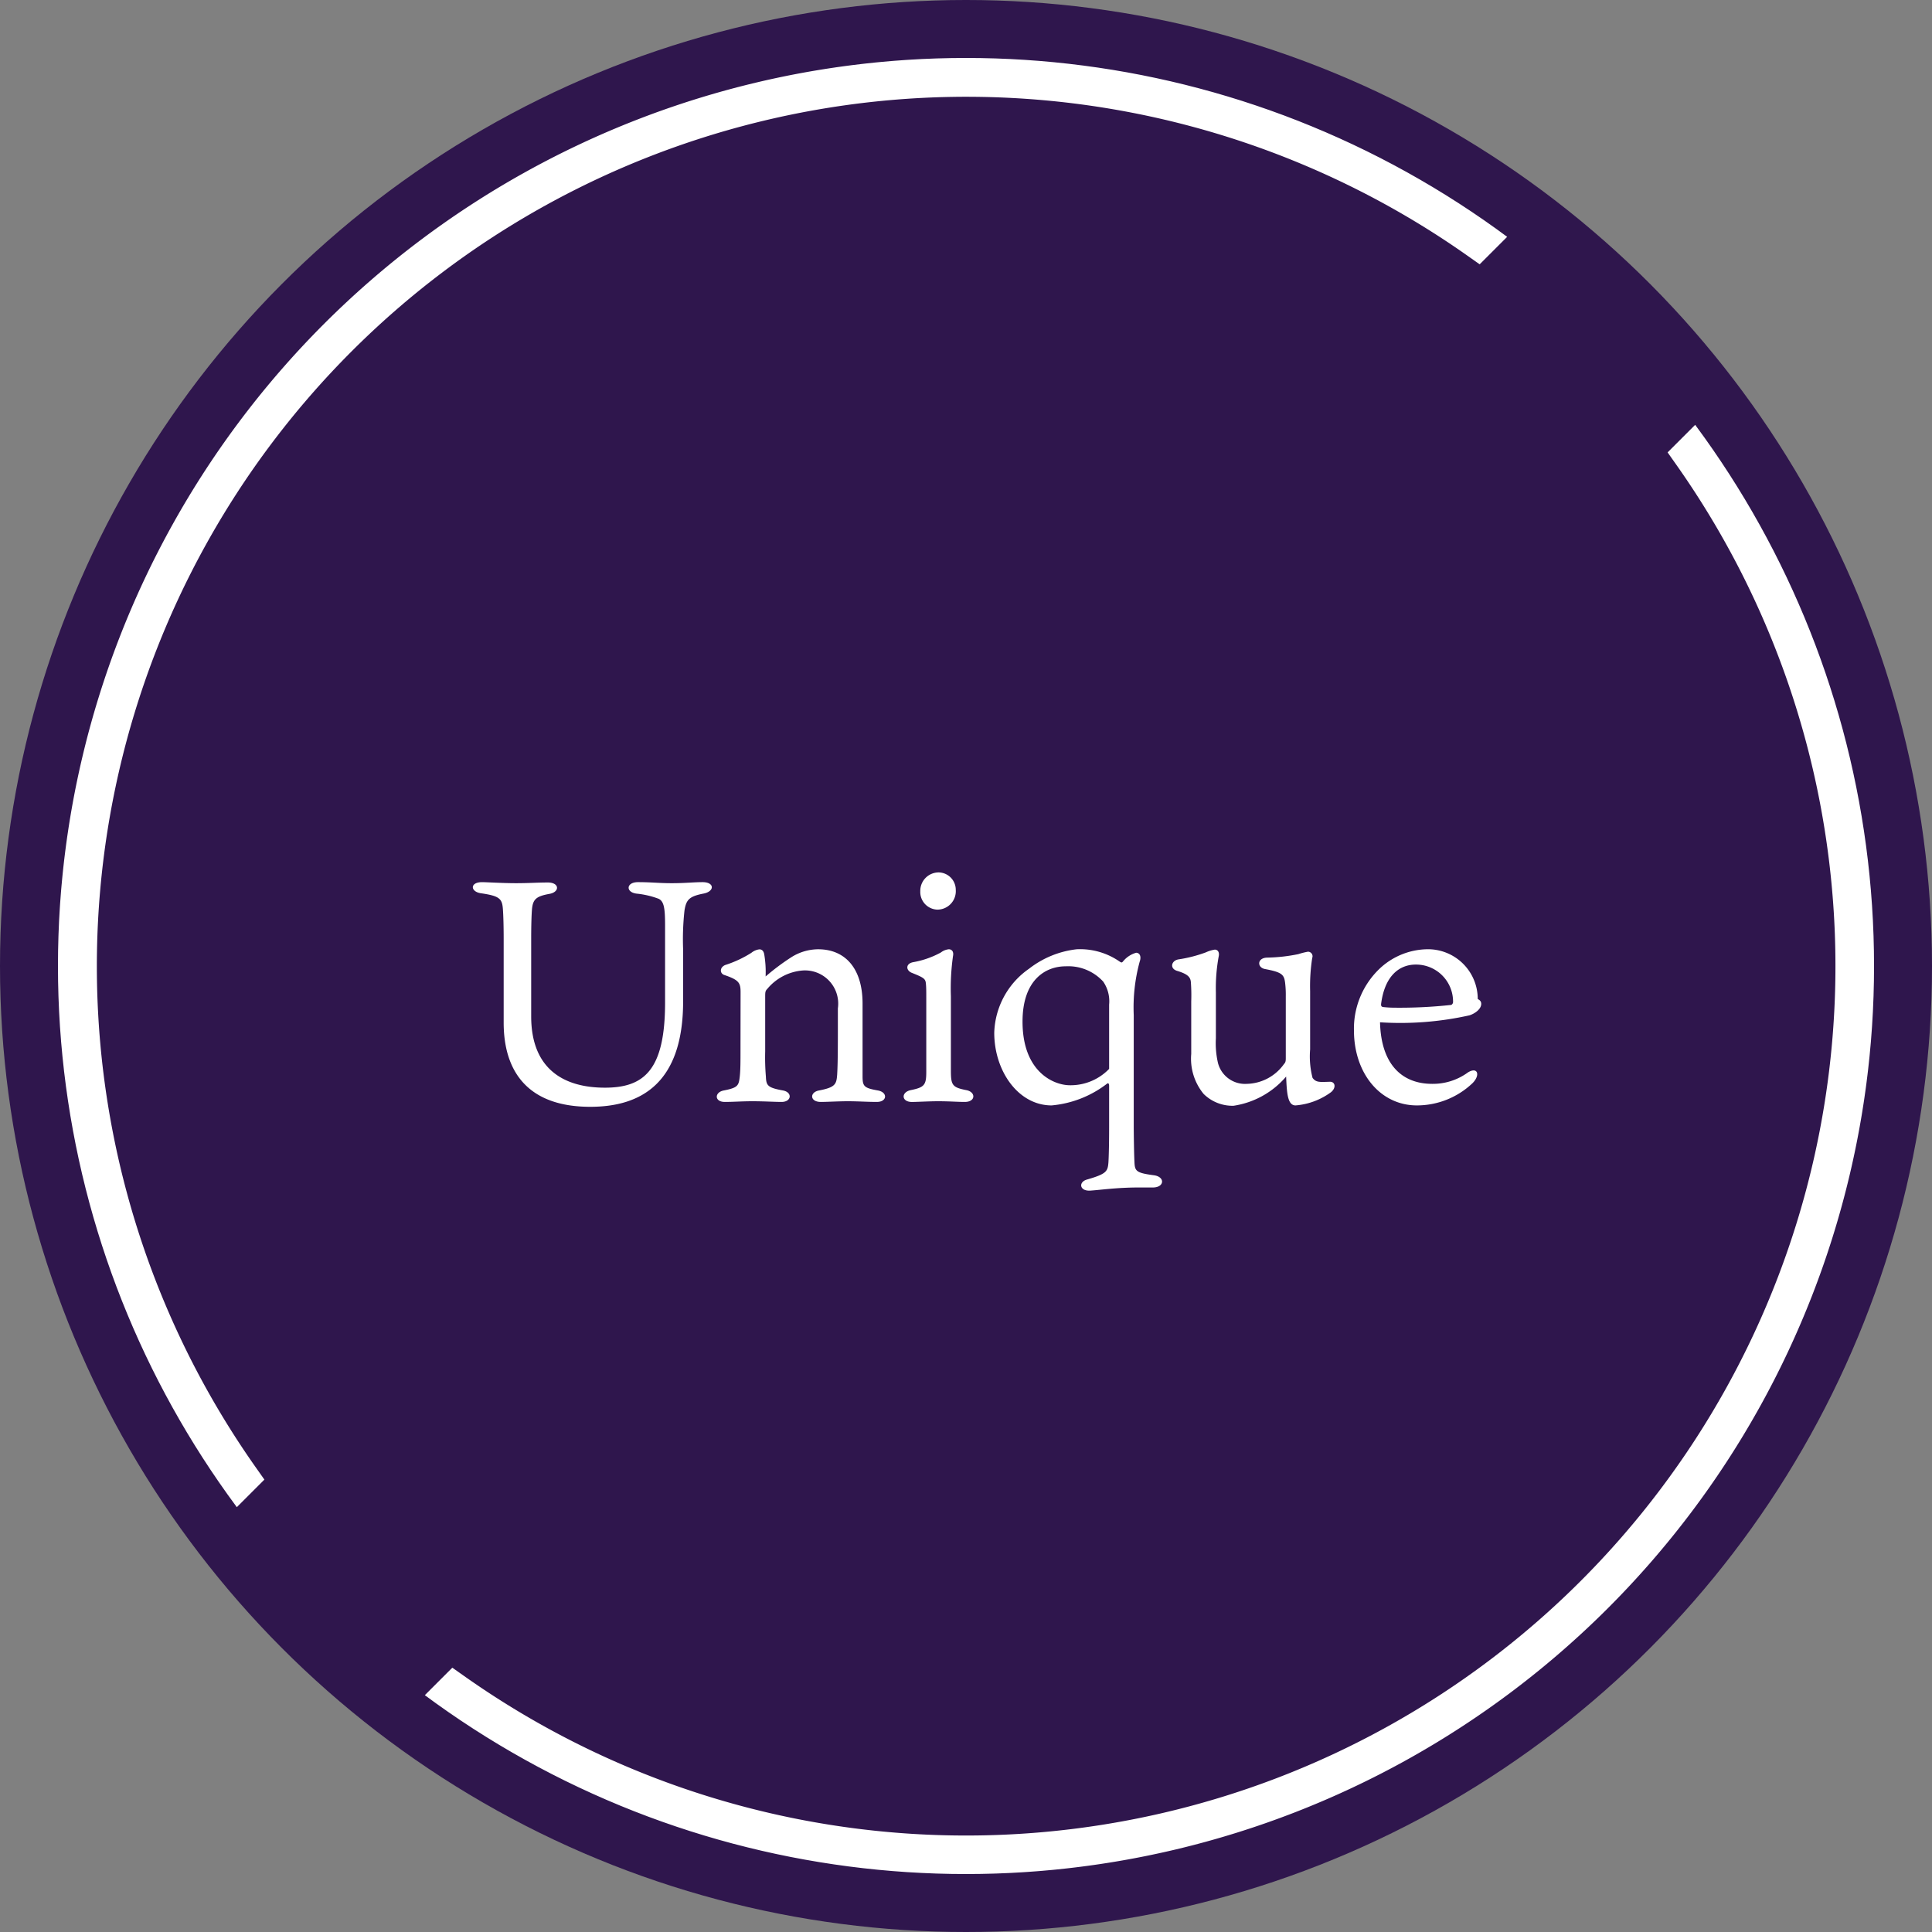 <svg xmlns="http://www.w3.org/2000/svg" xmlns:xlink="http://www.w3.org/1999/xlink" width="100" height="100" viewBox="0 0 100 100">
  <rect x="0" y="0" width="100" height="100" fill="#808080" stroke="none"/>
  <defs>
    <clipPath id="clip-path">
      <circle id="Ellipse_366" data-name="Ellipse 366" cx="47" cy="47" r="47" transform="translate(13033 -429)" fill="#fff"/>
    </clipPath>
  </defs>
  <g id="Group_932" data-name="Group 932" transform="translate(-1189 -579)">
    <g id="Group_919" data-name="Group 919">
      <g id="Group_938" data-name="Group 938">
        <g id="Group_945" data-name="Group 945">
          <g id="Group_946" data-name="Group 946">
            <g id="Group_956" data-name="Group 956">
              <g id="Group_959" data-name="Group 959">
                <g id="Group_916" data-name="Group 916" transform="translate(994 -653)">
                  <g id="Group_875" data-name="Group 875" transform="translate(195 1232)">
                    <g id="Group_863" data-name="Group 863" transform="translate(0 0)">
                      <g id="Group_957" data-name="Group 957">
                        <circle id="Ellipse_129" data-name="Ellipse 129" cx="50" cy="50" r="50" fill="#2f164d"/>
                        <g id="Mask_Group_4" data-name="Mask Group 4" transform="translate(-13030 432)" clip-path="url(#clip-path)">
                          <path id="合体_2" data-name="合体 2" d="M22.705,214.945H-2.414L79.2,133.332a47.006,47.006,0,0,1,65.277-65.277L213.531-1h25.12L157.037,80.614a47.006,47.006,0,0,1-65.277,65.277Zm-20.291-2H21.877L91.53,143.292l.688.485a45,45,0,0,0,62.7-62.7l-.485-.688.6-.6L233.822,1H214.36L144.706,70.654l-.688-.485a45.005,45.005,0,0,0-62.7,62.7l.485.688-.6.6Z" transform="translate(12961.882 -488.973)" fill="#fff"/>
                        </g>
                      </g>
                    </g>
                  </g>
                </g>
                <path id="Path_955" data-name="Path 955" d="M11.358-5.166v-2.7a13.536,13.536,0,0,1,.072-2.016c.09-.54.234-.72.972-.864.594-.108.594-.594-.036-.594-.468,0-.864.054-1.6.054-.684,0-1.044-.054-1.746-.054-.612,0-.648.522-.072.594a4.477,4.477,0,0,1,1.152.27c.27.144.324.486.324,1.386v3.978c0,3.492-1.08,4.41-3.114,4.41-2.2,0-3.816-1.026-3.816-3.69V-8.424c0-.684.018-1.206.036-1.44.036-.576.2-.738.882-.864.576-.09.558-.594-.054-.594-.522,0-.972.036-1.656.036S1.152-11.34.954-11.34c-.648,0-.612.5-.054.576.99.144,1.1.288,1.134.882.018.252.036.792.036,1.476v4.338C2.07-1.548,3.312.288,6.552.288,9.162.288,11.358-.918,11.358-5.166Zm2.97,2.322c0,.864,0,1.188-.036,1.548-.054.486-.09.594-.828.738-.486.09-.5.594.054.594C13.968.036,14.4,0,14.94,0c.612,0,1.152.036,1.512.036.522,0,.576-.5.072-.594-.792-.144-.864-.252-.882-.72a11.849,11.849,0,0,1-.036-1.3V-5.382c0-.252,0-.324.108-.432a2.658,2.658,0,0,1,1.836-.954,1.719,1.719,0,0,1,1.818,1.962v1.134c0,1.566-.018,1.962-.036,2.286-.036.5-.09.666-.936.828-.5.09-.486.594.09.594C18.81.036,19.422,0,19.872,0c.558,0,1.008.036,1.512.036.54,0,.576-.5.054-.594-.72-.126-.792-.216-.792-.738V-5.058c0-1.818-.9-2.808-2.3-2.808a2.629,2.629,0,0,0-1.368.4,11.889,11.889,0,0,0-1.35,1.008,5.521,5.521,0,0,0-.072-1.152c-.036-.18-.126-.252-.252-.252a.828.828,0,0,0-.414.18,5.833,5.833,0,0,1-1.35.63c-.306.126-.288.45-.036.522.738.252.828.4.828.882ZM24.552,0c.594,0,.99.036,1.386.036.576,0,.576-.522.072-.612-.738-.144-.792-.27-.792-1.044V-5.436a11.872,11.872,0,0,1,.108-2.07c.054-.252-.072-.36-.216-.36A.8.8,0,0,0,24.7-7.7a4.66,4.66,0,0,1-1.422.5c-.414.072-.4.432-.072.558.63.252.7.306.72.576.018.18.018.4.018.738v3.8c0,.684-.09.81-.81.954-.5.108-.486.612.072.612C23.49.036,24.1,0,24.552,0Zm.036-11.844a.953.953,0,0,0-.954.972.913.913,0,0,0,.882.954.955.955,0,0,0,.954-1.026A.9.9,0,0,0,24.588-11.844Zm8.82,10.17a2.769,2.769,0,0,1-2.034.846c-.81,0-2.448-.666-2.448-3.294,0-2.16,1.188-2.862,2.232-2.862a2.449,2.449,0,0,1,1.944.792A1.792,1.792,0,0,1,33.408-5Zm0,.882V1.35c0,.882-.018,1.548-.036,1.818-.036.468-.108.594-1.1.882-.468.126-.4.612.162.576.54-.036,1.386-.162,2.5-.162h.738c.594,0,.648-.54.072-.63-.954-.126-1.008-.216-1.026-.72-.018-.306-.036-1.368-.036-1.89V-4.464a9.008,9.008,0,0,1,.306-2.754c.108-.306-.018-.468-.18-.468a1.344,1.344,0,0,0-.666.432c-.072.09-.09.09-.2.018a3.586,3.586,0,0,0-2.214-.63,4.906,4.906,0,0,0-2.466,1.008,4.181,4.181,0,0,0-1.8,3.312c0,1.98,1.242,3.762,2.97,3.762a5.5,5.5,0,0,0,2.88-1.134C33.372-.954,33.408-.9,33.408-.792Zm5.526-4.842a9.031,9.031,0,0,1,.144-1.854c.054-.234-.054-.36-.2-.36a1.73,1.73,0,0,0-.468.144,7.1,7.1,0,0,1-1.4.36c-.378.054-.486.468-.09.594.612.18.7.36.72.594a9.325,9.325,0,0,1,.018.99v2.718A2.864,2.864,0,0,0,38.3-.378a2.127,2.127,0,0,0,1.548.612A4.44,4.44,0,0,0,42.57-1.278c.036.846.072,1.494.486,1.494a3.566,3.566,0,0,0,1.836-.684c.288-.234.216-.558-.072-.54-.54.018-.7.036-.882-.2a4.407,4.407,0,0,1-.126-1.476V-5.706a9.5,9.5,0,0,1,.108-1.71A.236.236,0,0,0,43.7-7.74a3.749,3.749,0,0,0-.5.126,8.744,8.744,0,0,1-1.62.18c-.522.018-.522.522-.09.594.864.162.972.288,1.026.7a5.165,5.165,0,0,1,.036.7v3.168c0,.162,0,.252-.09.342A2.422,2.422,0,0,1,40.536-.9a1.446,1.446,0,0,1-1.494-1.08,4.552,4.552,0,0,1-.108-1.278Zm8.55.612c.18-1.44.918-2.052,1.8-2.052A1.916,1.916,0,0,1,51.21-5.166a.183.183,0,0,1-.09.18,24.633,24.633,0,0,1-2.934.144,5.329,5.329,0,0,1-.612-.036C47.5-4.9,47.484-4.932,47.484-5.022Zm-.054.936a16.428,16.428,0,0,0,4.626-.36c.288-.09.612-.324.612-.594,0-.144-.09-.2-.18-.252a2.576,2.576,0,0,0-2.664-2.574,3.682,3.682,0,0,0-2.322.918A4.285,4.285,0,0,0,46.08-3.672c0,2.232,1.368,3.888,3.258,3.888a4.179,4.179,0,0,0,2.88-1.152c.414-.414.27-.864-.234-.558A3.073,3.073,0,0,1,50.13-.9C48.564-.9,47.484-1.908,47.43-4.086Z" transform="translate(1213 636)" fill="#fff"/>
              </g>
            </g>
          </g>
        </g>
      </g>
    </g>
  </g>
</svg>
